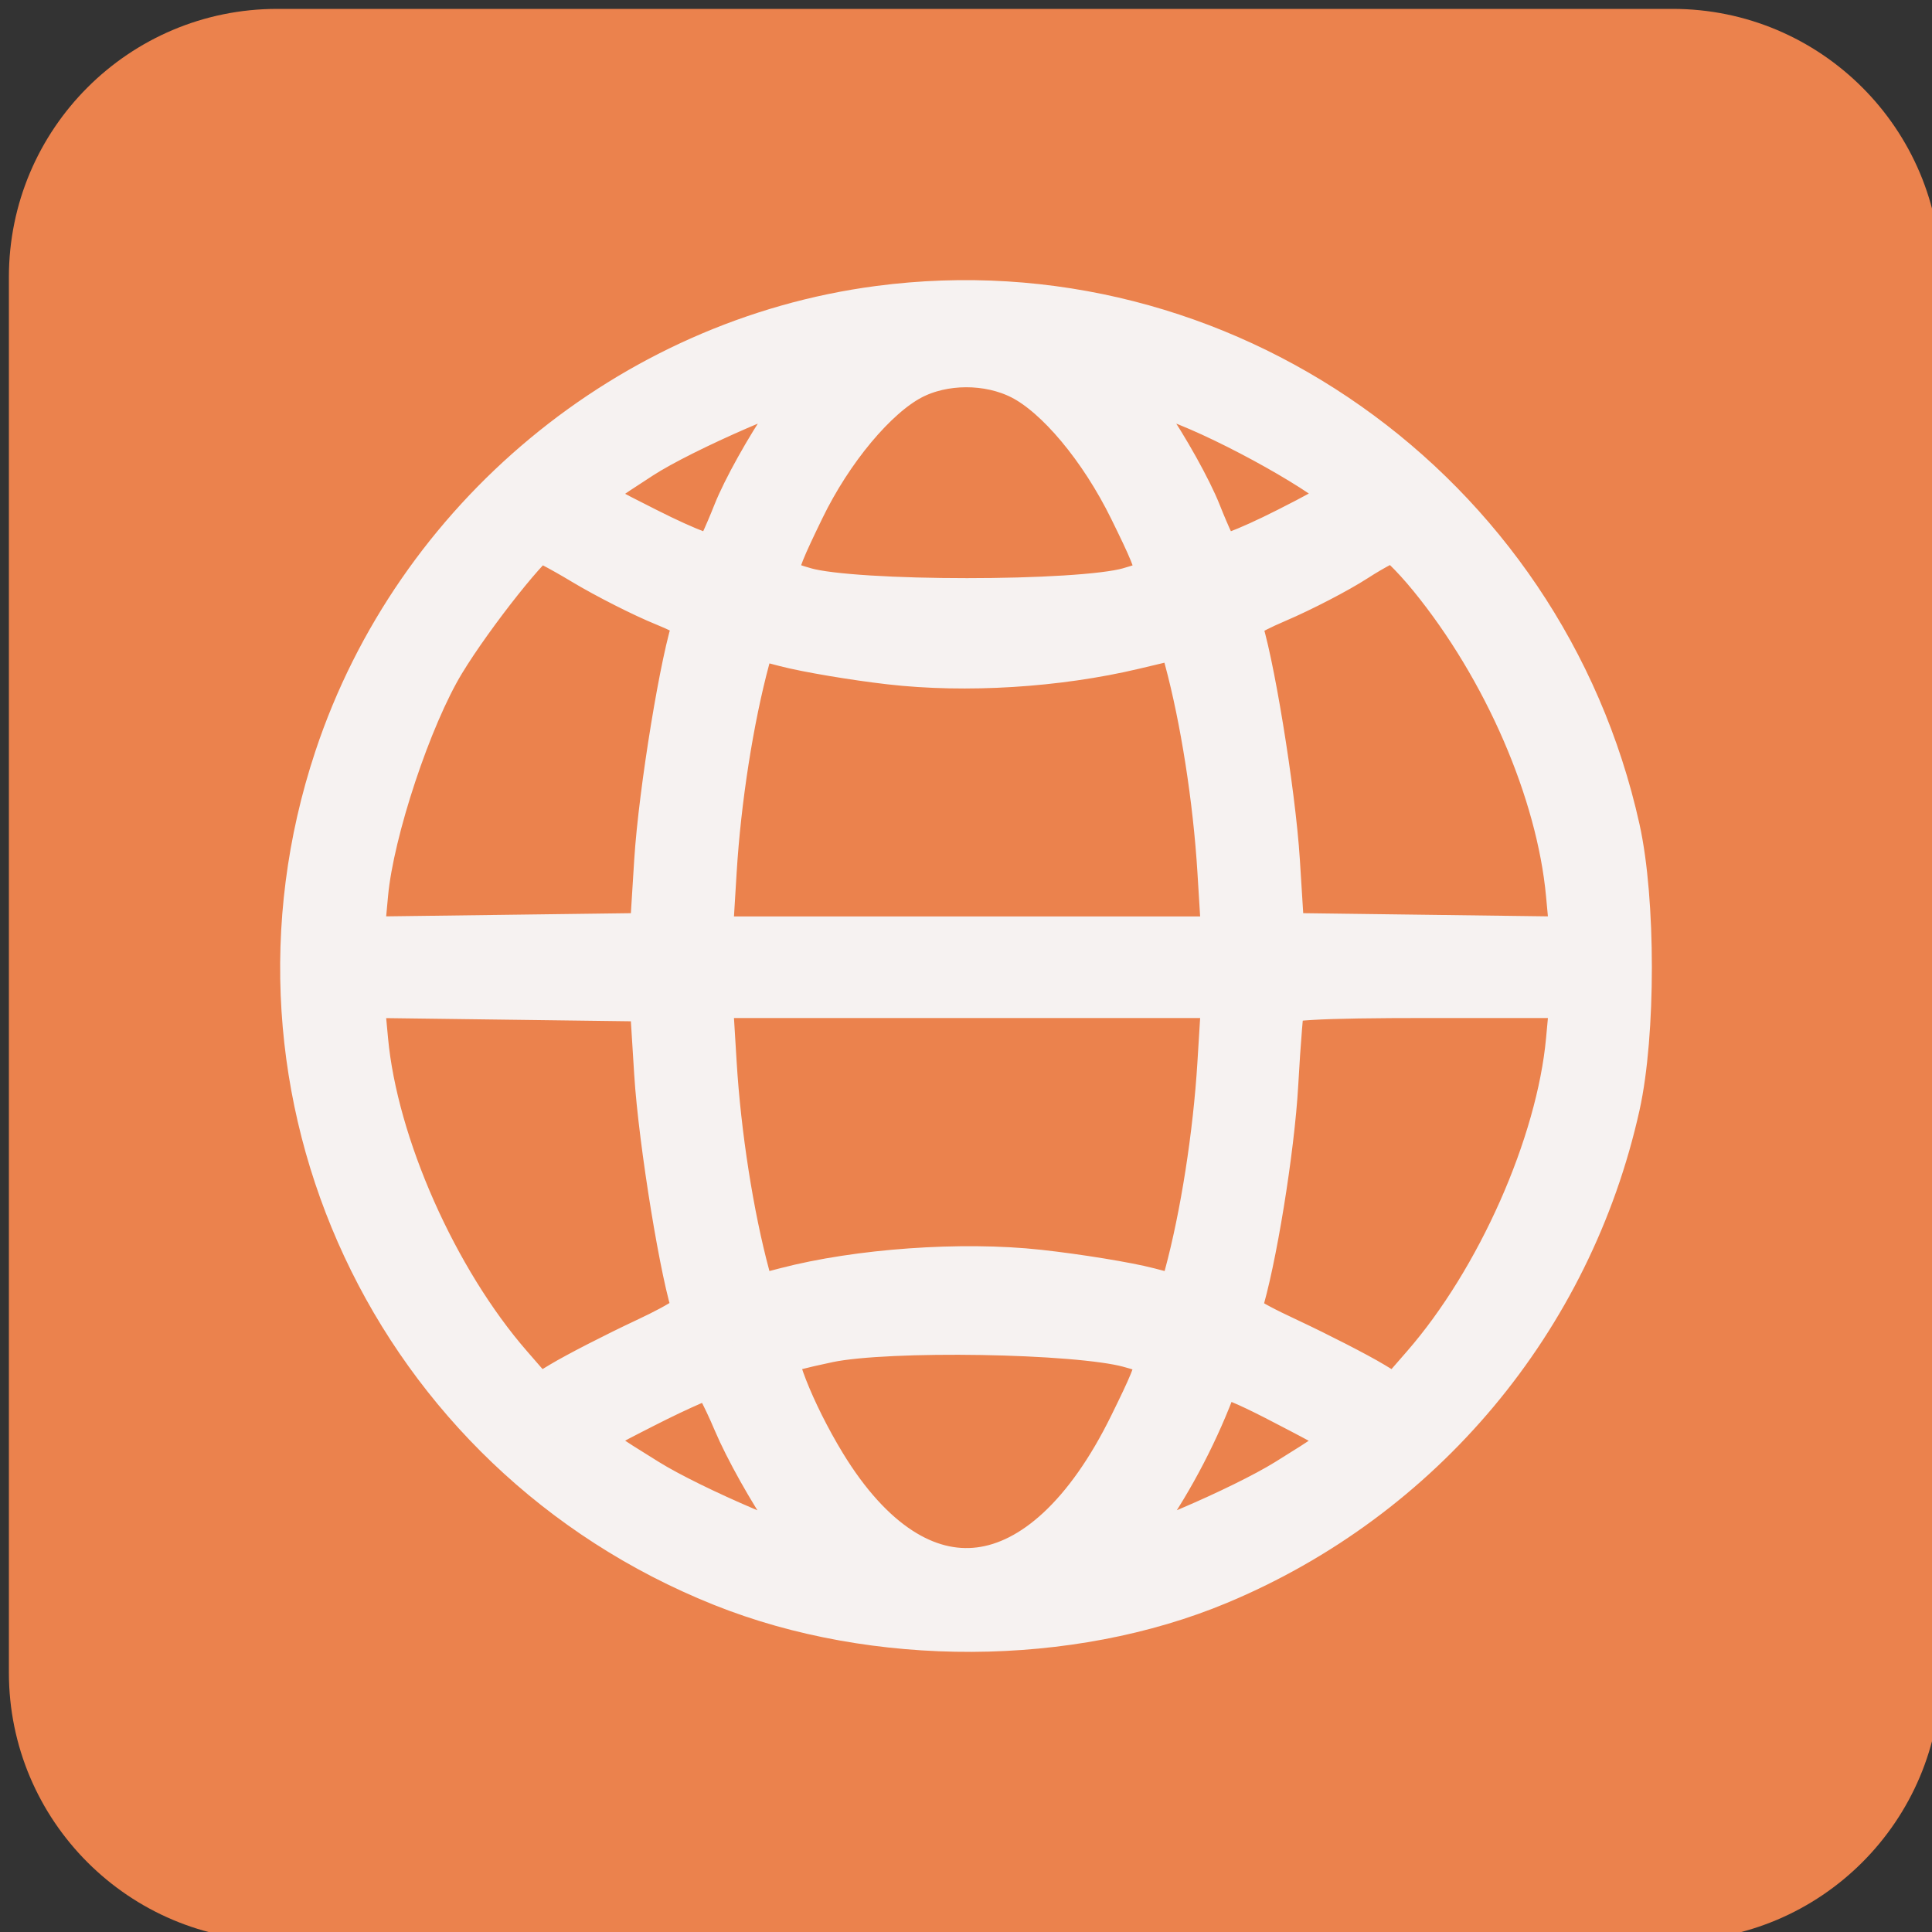 <?xml version="1.0" encoding="UTF-8"?> <svg xmlns="http://www.w3.org/2000/svg" width="50" height="50" viewBox="0 0 50 50" fill="none"><rect x="0" y="0" width="50" height="50" fill="#333333" stroke="none"/> <g clip-path="url(#clip0_2345_22)"> <path d="M50.23 43.285C50.23 47.121 47.122 50.23 43.286 50.23H7.175C3.339 50.23 0.23 47.121 0.23 43.285V7.174C0.23 3.339 3.339 0.23 7.175 0.23H43.286C47.122 0.23 50.23 3.339 50.23 7.174V43.285Z" fill="#EB824D"></path> <path fill-rule="evenodd" clip-rule="evenodd" d="M22.77 8.145C16.397 8.983 10.914 13.534 8.874 19.677C6.03 28.24 10.337 37.467 18.753 40.837C22.67 42.407 27.651 42.386 31.479 40.785C36.673 38.612 40.478 34.065 41.698 28.573C42.101 26.757 42.101 23.306 41.697 21.489C39.768 12.801 31.53 6.993 22.77 8.145ZM26.519 9.618C27.488 10.111 28.644 11.494 29.433 13.101C30.381 15.031 30.375 15.11 29.26 15.431C27.953 15.806 22.101 15.806 20.794 15.431C19.676 15.109 19.669 15.023 20.608 13.087C21.359 11.538 22.528 10.137 23.497 9.626C24.385 9.157 25.609 9.154 26.519 9.618ZM20.522 10.944C20.021 11.67 19.42 12.748 19.186 13.34C18.952 13.932 18.689 14.496 18.602 14.594C18.506 14.701 17.74 14.415 16.653 13.865C14.61 12.832 14.615 12.897 16.491 11.676C17.586 10.963 20.622 9.647 21.207 9.631C21.331 9.627 21.023 10.218 20.522 10.944ZM30.502 10.184C31.973 10.72 34.523 12.153 34.976 12.699C35.152 12.911 34.86 13.127 33.401 13.865C32.314 14.415 31.548 14.701 31.452 14.594C31.365 14.496 31.102 13.932 30.868 13.34C30.634 12.748 30.033 11.67 29.532 10.944C29.032 10.218 28.7 9.624 28.794 9.624C28.889 9.624 29.657 9.876 30.502 10.184ZM15.18 14.41C15.776 14.768 16.716 15.245 17.269 15.469C17.973 15.755 18.244 15.957 18.172 16.146C17.854 16.973 17.274 20.502 17.162 22.297L17.032 24.374L13.101 24.425L9.17 24.476L9.297 23.11C9.45 21.458 10.438 18.485 11.313 17.042C12.077 15.782 13.688 13.758 13.927 13.758C14.021 13.758 14.584 14.051 15.18 14.41ZM37.157 14.817C39.114 17.216 40.508 20.432 40.758 23.125L40.884 24.476L36.953 24.425L33.022 24.374L32.892 22.297C32.78 20.508 32.201 16.974 31.885 16.151C31.814 15.969 32.146 15.733 32.967 15.382C33.618 15.104 34.532 14.63 34.997 14.329C35.463 14.028 35.945 13.777 36.069 13.77C36.192 13.764 36.682 14.235 37.157 14.817ZM23.052 16.965C24.997 17.189 27.341 17.044 29.307 16.577L30.67 16.253L30.872 17.002C31.296 18.572 31.624 20.67 31.738 22.533L31.857 24.468H25.027H18.198L18.316 22.533C18.43 20.671 18.758 18.572 19.181 17.003L19.383 16.256L20.371 16.513C20.914 16.654 22.12 16.858 23.052 16.965ZM17.162 27.767C17.273 29.545 17.853 33.088 18.165 33.901C18.23 34.07 17.779 34.38 16.8 34.839C15.996 35.216 15.013 35.722 14.614 35.962L13.889 36.4L13.072 35.46C11.115 33.212 9.551 29.682 9.296 26.939L9.17 25.588L13.101 25.639L17.032 25.69L17.162 27.767ZM31.738 27.531C31.624 29.393 31.296 31.491 30.872 33.061L30.671 33.808L29.683 33.55C29.14 33.408 27.87 33.201 26.861 33.09C24.892 32.874 22.237 33.062 20.371 33.55L19.383 33.808L19.181 33.061C18.758 31.491 18.43 29.393 18.316 27.531L18.198 25.596H25.027H31.857L31.738 27.531ZM40.758 26.943C40.503 29.682 38.938 33.213 36.982 35.46L36.164 36.4L35.44 35.962C35.041 35.722 34.059 35.217 33.258 34.841C32.051 34.275 31.819 34.096 31.912 33.804C32.283 32.637 32.755 29.733 32.85 28.038C32.91 26.953 32.992 25.96 33.032 25.831C33.087 25.653 34.046 25.596 36.994 25.596H40.883L40.758 26.943ZM29.26 34.646C30.376 34.952 30.382 35.031 29.433 36.963C27.118 41.68 23.68 42.11 21.173 37.997C20.345 36.639 19.718 35.039 19.955 34.892C20.056 34.829 20.71 34.66 21.407 34.515C22.982 34.189 27.887 34.271 29.26 34.646ZM19.186 36.722C19.477 37.411 20.104 38.53 20.578 39.207C21.052 39.885 21.361 40.44 21.264 40.44C20.726 40.44 17.828 39.202 16.656 38.473C14.595 37.19 14.597 37.245 16.585 36.23C17.531 35.747 18.385 35.378 18.481 35.41C18.578 35.443 18.895 36.033 19.186 36.722ZM33.723 36.36C35.41 37.248 35.415 37.217 33.398 38.473C32.226 39.202 29.328 40.44 28.79 40.44C28.693 40.44 28.993 39.897 29.457 39.234C30.187 38.191 30.854 36.904 31.297 35.682C31.454 35.25 31.797 35.346 33.723 36.36Z" fill="#F6F2F1" stroke="#F6F2F1" stroke-width="1.5"></path> </g> <defs> <clipPath id="clip0_2345_22"> <rect width="50" height="50" fill="white"></rect> </clipPath> </defs> </svg> 